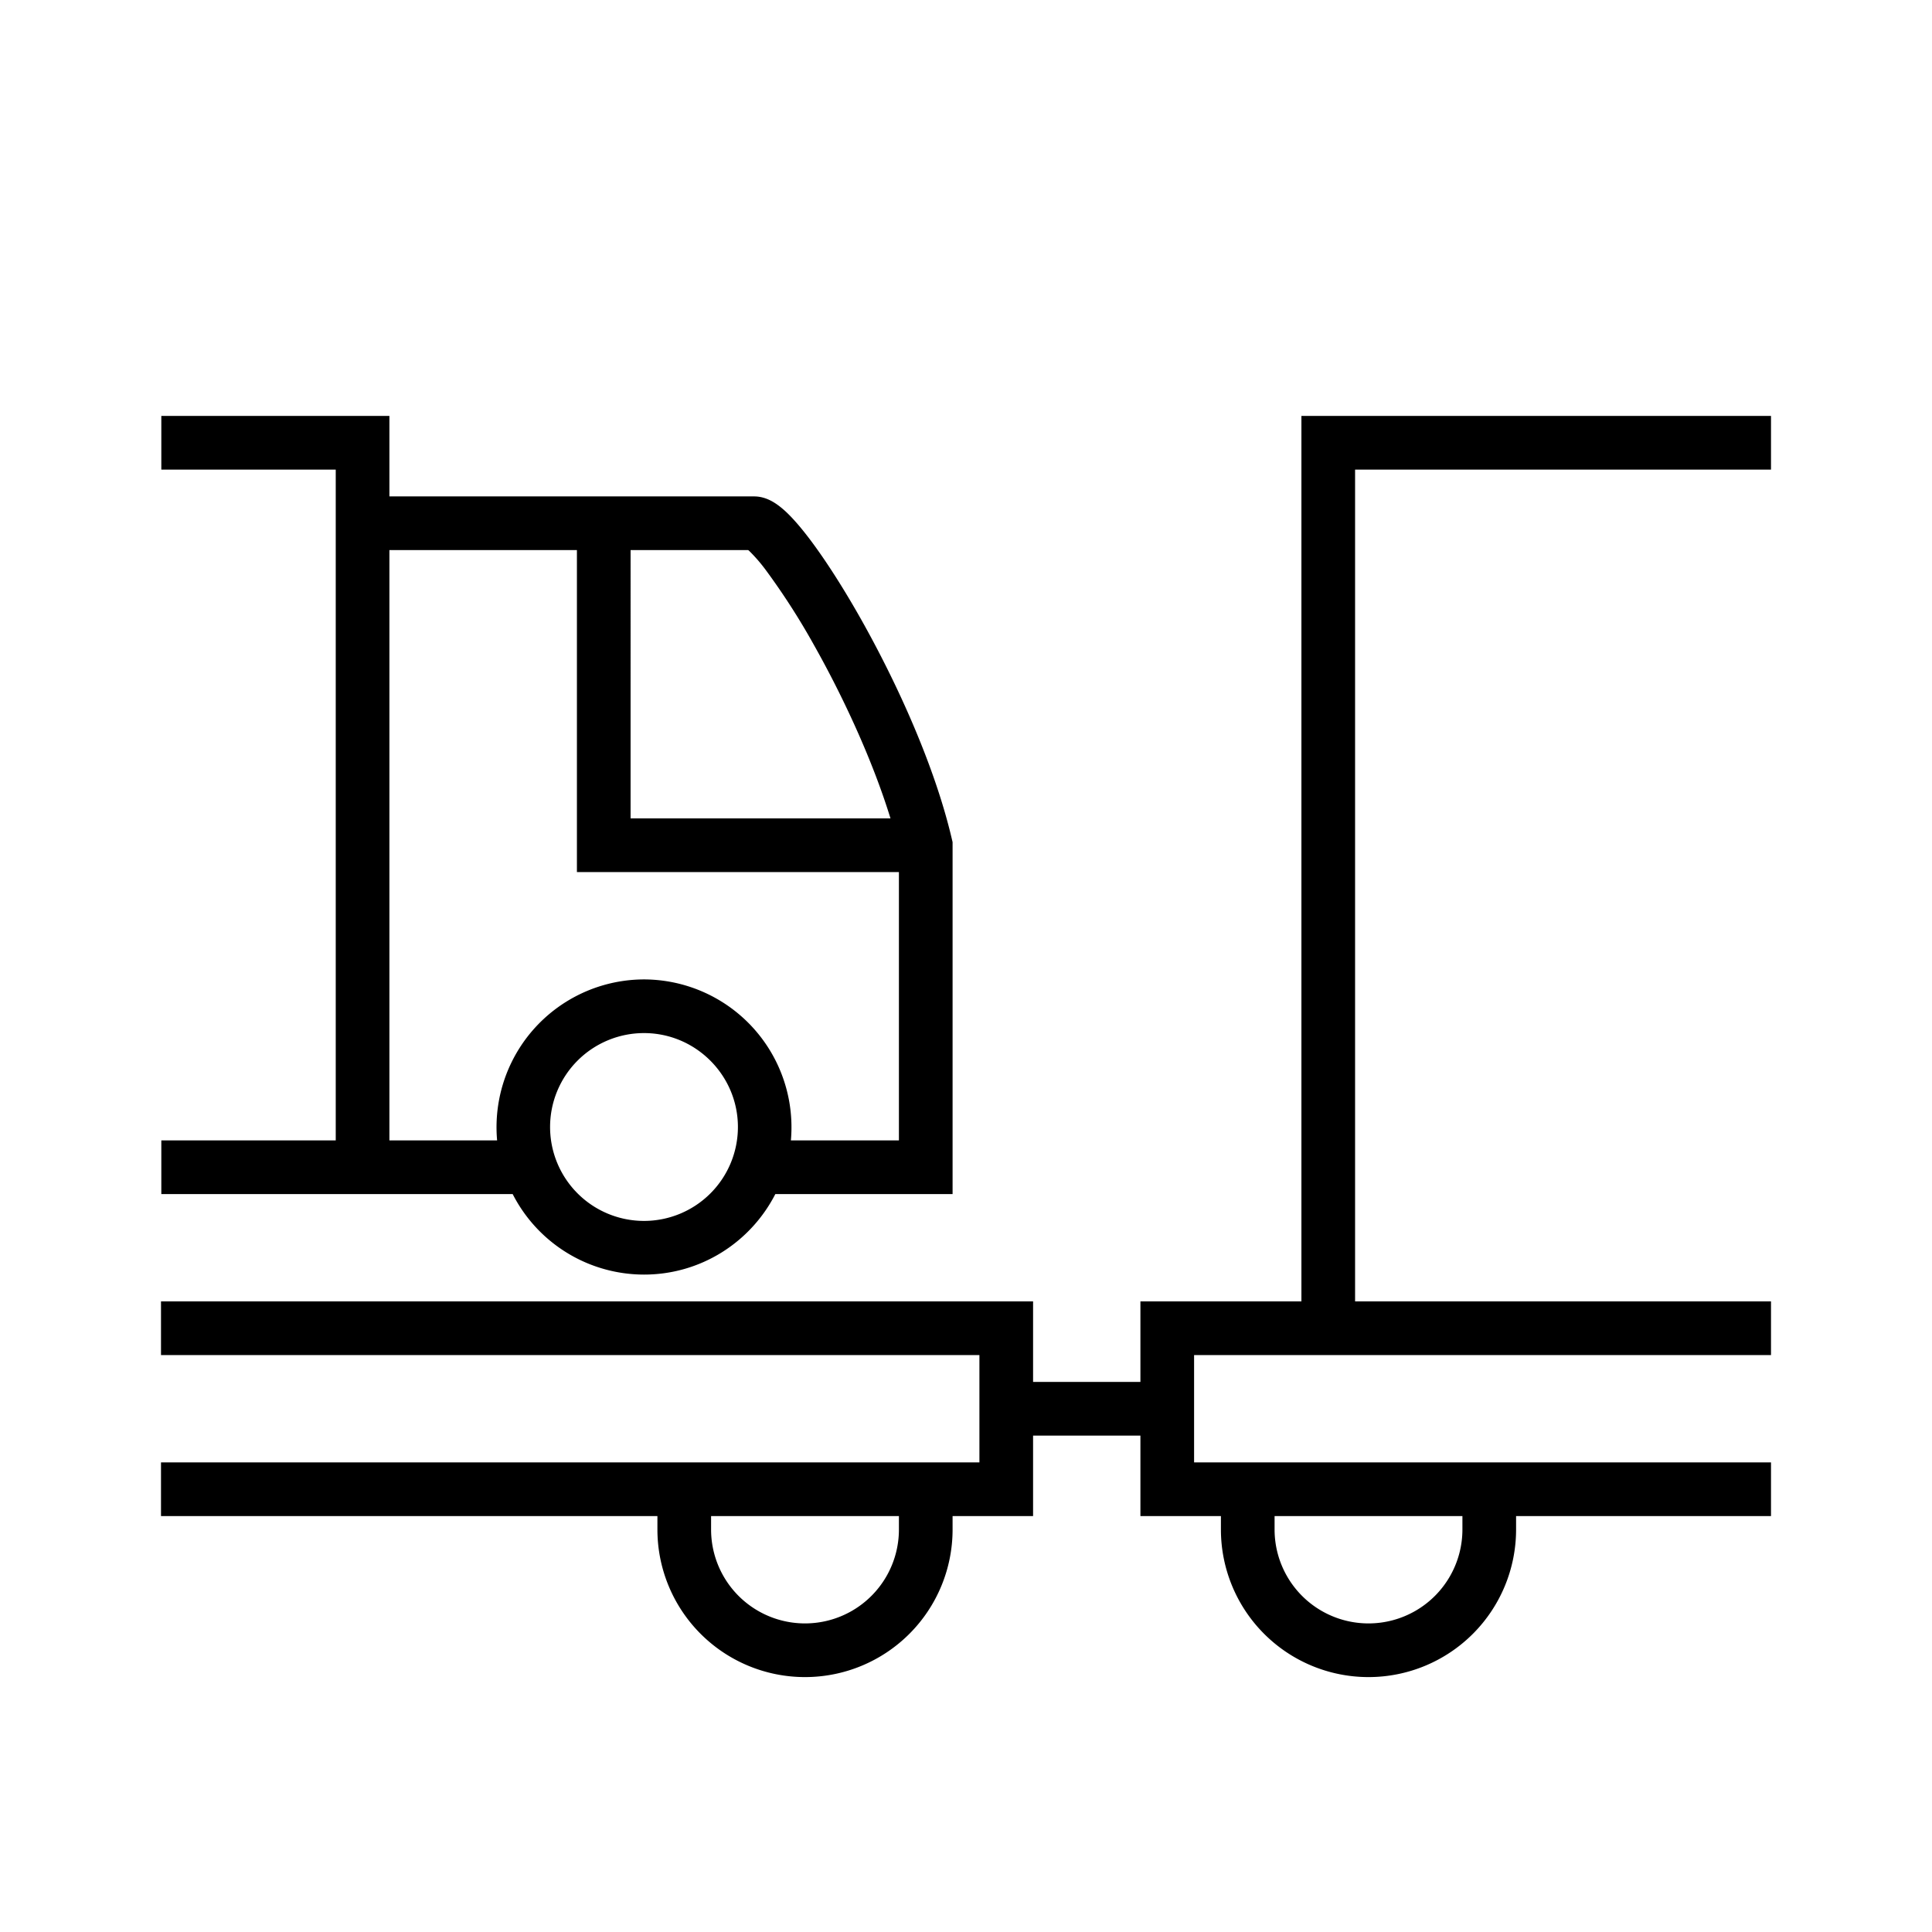 <svg xmlns="http://www.w3.org/2000/svg" width="36" height="36" fill="none" viewBox="0 0 36 36"><path fill="#000" d="M33 8.75h-7.75v15.5H33v1H22.25v2H33v1h-4.75v.25a2.75 2.75 0 1 1-5.5 0v-.25h-1.5v-1.5h-2v1.5h-1.5v.25a2.75 2.75 0 1 1-5.5 0v-.25H3v-1h15.25v-2H3v-1h16.25v1.5h2v-1.5h3V7.75H33zM13.25 28.5a1.75 1.75 0 1 0 3.5 0v-.25h-3.5zm10.5 0a1.75 1.75 0 1 0 3.5 0v-.25h-3.5zM7.256 9.25h6.797c.165 0 .296.068.368.112.082.05.158.113.225.175.133.125.277.293.422.483.294.385.635.914.974 1.515.676 1.199 1.379 2.745 1.695 4.102l.013.055v6.558h-3.303c-.455.89-1.38 1.5-2.447 1.5a2.75 2.75 0 0 1-2.447-1.5H3.006v-1h3.25V8.75h-3.25v-1h4.25zm4.744 10A1.75 1.75 0 1 0 13.75 21c0-.962-.785-1.75-1.75-1.75m-4.744 2h2.007a2.754 2.754 0 0 1 2.737-3 2.754 2.754 0 0 1 2.737 3h2.013v-5h-6v-6H7.256zm4.494-6h4.843c-.332-1.079-.877-2.256-1.422-3.224a13 13 0 0 0-.898-1.399 3 3 0 0 0-.311-.36l-.02-.017H11.75z"/></svg>